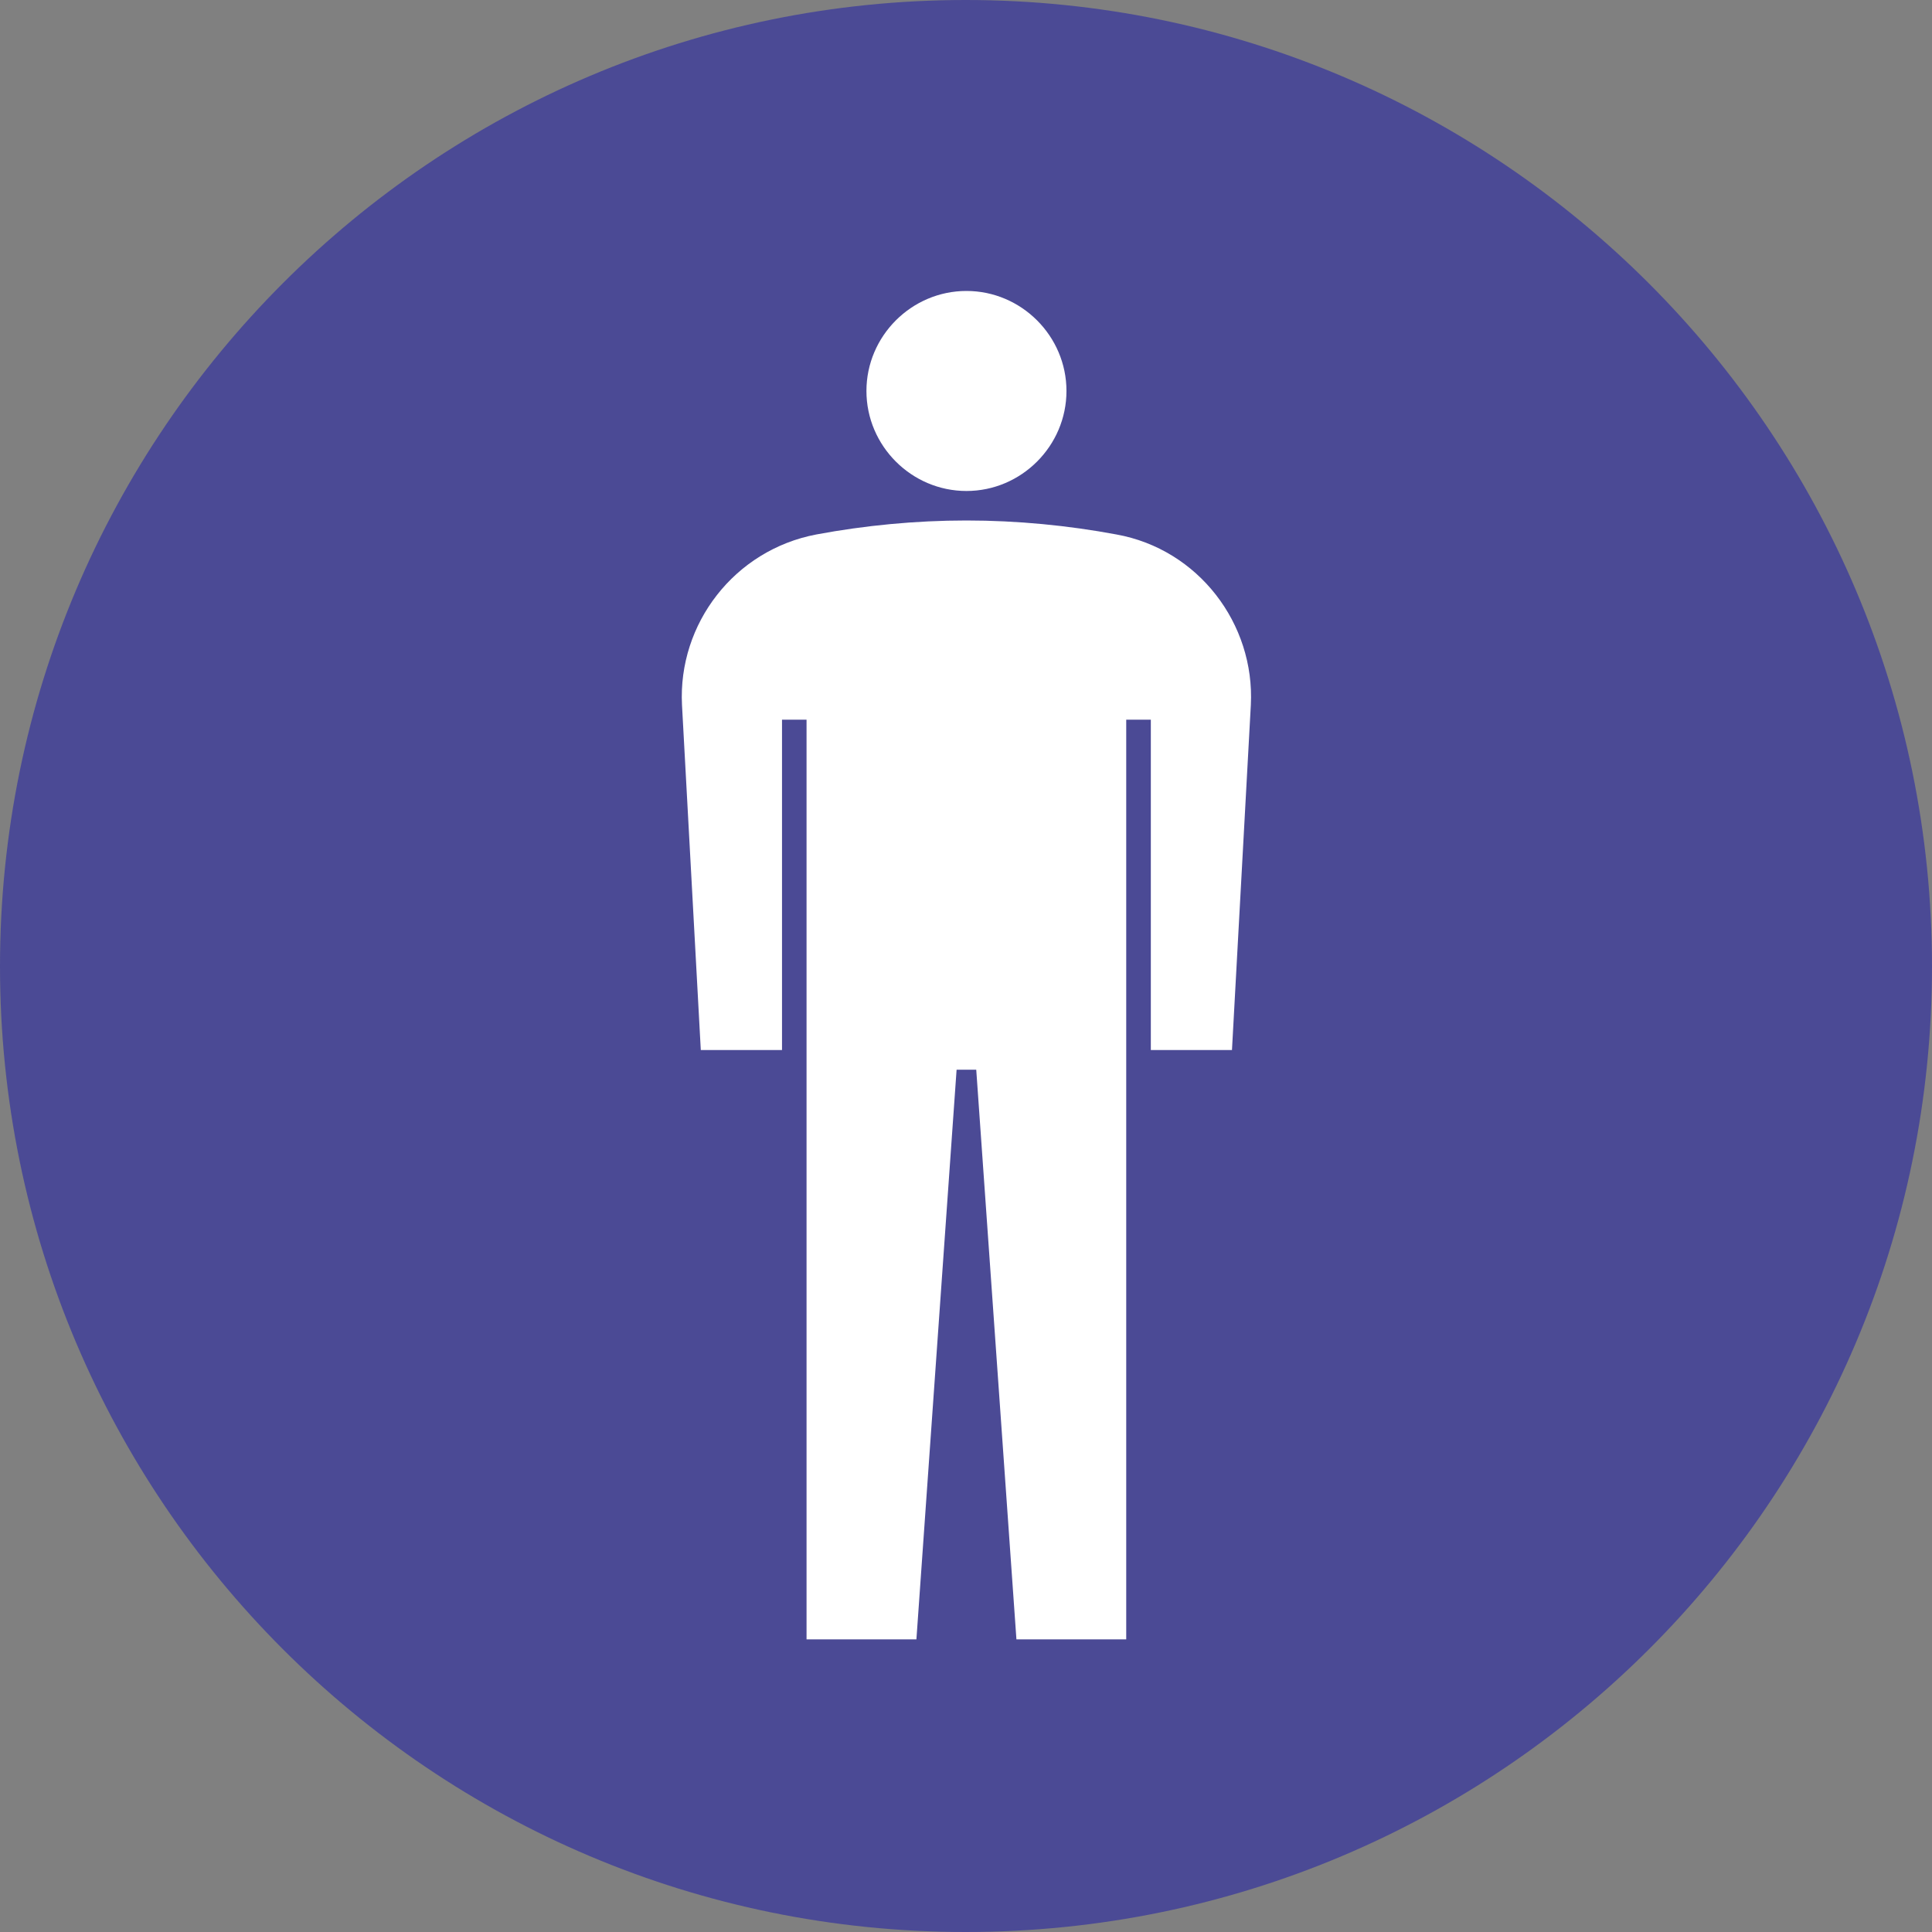 <svg width="30" height="30" viewBox="0 0 30 30" fill="none" xmlns="http://www.w3.org/2000/svg">
<rect x="0" y="0" width="30" height="30" fill="#808080" stroke="none"/>
<g clip-path="url(#clip0_442_2396)">
<path d="M0 15.006C0 6.72 6.72 0 14.994 0C23.267 0 30 6.72 30 15.006C30 23.292 23.28 30 14.994 30C6.708 30 0 23.28 0 15.006Z" fill="#4B4A95"/>
<path d="M15.007 7.624C15.86 7.624 16.56 6.924 16.56 6.071C16.56 5.218 15.86 4.518 15.007 4.518C14.154 4.518 13.454 5.218 13.454 6.071C13.454 6.924 14.154 7.624 15.007 7.624Z" fill="white"/>
<path d="M17.335 8.299C16.585 8.159 15.795 8.082 15.006 8.082C14.217 8.082 13.428 8.159 12.677 8.299C11.404 8.54 10.526 9.686 10.59 10.946L10.882 16.305H12.143V11.175H12.524V25.456H14.23L14.854 16.61H15.159L15.783 25.456H17.488V11.175H17.87V16.305H19.13L19.423 10.946C19.487 9.686 18.608 8.528 17.335 8.299Z" fill="white"/>
</g>
<defs>
<clipPath id="clip0_442_2396">
<rect width="30" height="30" fill="white"/>
</clipPath>
</defs>
</svg>
